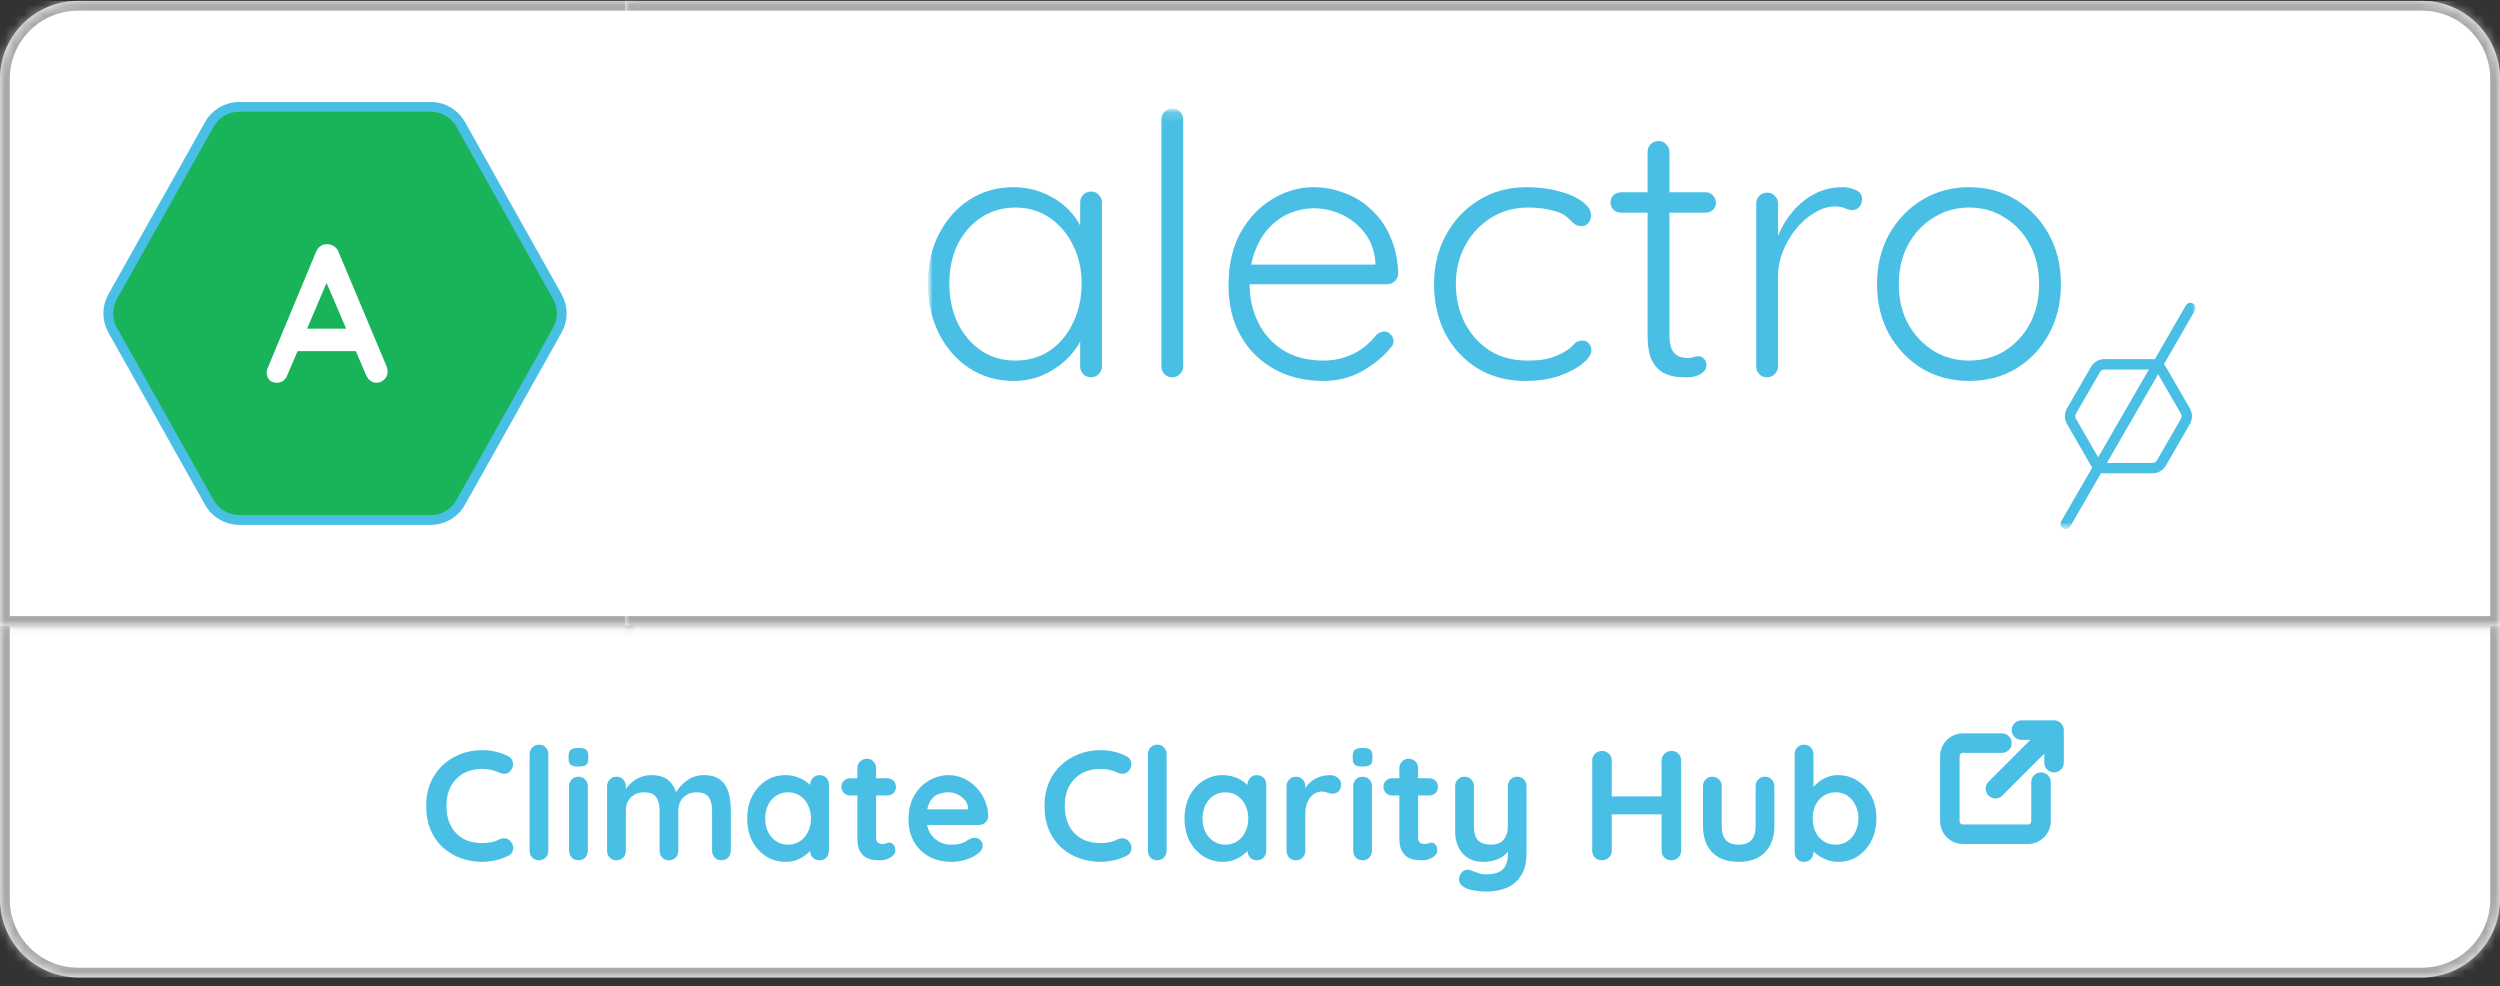 <svg width="256" height="101" viewBox="0 0 256 101" fill="none" xmlns="http://www.w3.org/2000/svg">
<rect x="0" y="0" width="256" height="101" fill="#333333" stroke="none"/>
<g clip-path="url(#clip0_8378_382267)">
<path d="M0.5 8.093C0.5 3.951 3.858 0.593 8 0.593H248C252.142 0.593 255.5 3.951 255.5 8.093V63.593H0.5V8.093Z" fill="white" stroke="#A8A8A8"/>
<path d="M0 64.093H256V92.093C256 96.511 252.418 100.093 248 100.093H8C3.582 100.093 0 96.511 0 92.093V64.093Z" fill="white"/>
<mask id="mask0_8378_382267" style="mask-type:luminance" maskUnits="userSpaceOnUse" x="0" y="64" width="256" height="37">
<path d="M0 64.093H256V92.093C256 96.511 252.418 100.093 248 100.093H8C3.582 100.093 0 96.511 0 92.093V64.093Z" fill="white"/>
</mask>
<g mask="url(#mask0_8378_382267)">
<path d="M257 92.093C257 97.063 252.971 101.093 248 101.093H8C3.029 101.093 -1 97.063 -1 92.093H1C1 95.959 4.134 99.093 8 99.093H248C251.866 99.093 255 95.959 255 92.093H257ZM8 101.093C3.029 101.093 -1 97.063 -1 92.093V64.093H1V92.093C1 95.959 4.134 99.093 8 99.093V101.093ZM257 64.093V92.093C257 97.063 252.971 101.093 248 101.093V99.093C251.866 99.093 255 95.959 255 92.093V64.093H257Z" fill="#A8A8A8"/>
</g>
<path d="M0 8.093C0 3.674 3.582 0.093 8 0.093H65V64.093H0V8.093Z" fill="white"/>
<mask id="mask1_8378_382267" style="mask-type:luminance" maskUnits="userSpaceOnUse" x="0" y="0" width="65" height="65">
<path d="M0 8.093C0 3.674 3.582 0.093 8 0.093H65V64.093H0V8.093Z" fill="white"/>
</mask>
<g mask="url(#mask1_8378_382267)">
<path d="M-1 8.093C-1 3.122 3.029 -0.907 8 -0.907H65V1.093H8C4.134 1.093 1 4.227 1 8.093H-1ZM65 65.093H-1L1 63.093H65V65.093ZM-1 65.093V8.093C-1 3.122 3.029 -0.907 8 -0.907V1.093C4.134 1.093 1 4.227 1 8.093V63.093L-1 65.093Z" fill="#A8A8A8"/>
</g>
<path d="M11.535 30.38L21.442 12.729C22.062 11.626 23.229 10.942 24.495 10.942H44.117C45.382 10.942 46.549 11.626 47.169 12.729L57.076 30.38C57.673 31.444 57.673 32.742 57.076 33.806L47.169 51.457C46.549 52.56 45.382 53.244 44.117 53.244H24.495C23.229 53.244 22.062 52.56 21.442 51.457L11.535 33.806C10.938 32.742 10.938 31.444 11.535 30.38Z" fill="#19B459" stroke="#49BFE5"/>
<path d="M33.753 28.233L29.433 38.393C29.34 38.646 29.193 38.846 28.993 38.993C28.807 39.126 28.6 39.193 28.373 39.193C28.013 39.193 27.747 39.093 27.573 38.893C27.4 38.693 27.313 38.446 27.313 38.153C27.313 38.033 27.333 37.906 27.373 37.773L32.353 25.813C32.46 25.546 32.62 25.34 32.833 25.193C33.06 25.046 33.3 24.986 33.553 25.013C33.793 25.013 34.013 25.086 34.213 25.233C34.427 25.366 34.58 25.56 34.673 25.813L39.593 37.533C39.66 37.706 39.693 37.866 39.693 38.013C39.693 38.373 39.573 38.66 39.333 38.873C39.107 39.086 38.853 39.193 38.573 39.193C38.333 39.193 38.113 39.12 37.913 38.973C37.727 38.826 37.58 38.626 37.473 38.373L33.173 28.353L33.753 28.233ZM30.053 35.953L31.153 33.653H36.553L36.933 35.953H30.053Z" fill="white"/>
<path d="M64 0.093H248C252.418 0.093 256 3.674 256 8.093V64.093H64V0.093Z" fill="white"/>
<mask id="mask2_8378_382267" style="mask-type:luminance" maskUnits="userSpaceOnUse" x="64" y="0" width="192" height="65">
<path d="M64 0.093H248C252.418 0.093 256 3.674 256 8.093V64.093H64V0.093Z" fill="white"/>
</mask>
<g mask="url(#mask2_8378_382267)">
<path d="M64 -0.907H248C252.971 -0.907 257 3.122 257 8.093H255C255 4.227 251.866 1.093 248 1.093H64V-0.907ZM257 65.093H64V63.093H255L257 65.093ZM248 -0.907C252.971 -0.907 257 3.122 257 8.093V65.093L255 63.093V8.093C255 4.227 251.866 1.093 248 1.093V-0.907Z" fill="#A8A8A8"/>
</g>
<mask id="mask3_8378_382267" style="mask-type:luminance" maskUnits="userSpaceOnUse" x="95" y="11" width="130" height="44">
<path d="M225 11.093H95V54.373H225V11.093Z" fill="white"/>
</mask>
<g mask="url(#mask3_8378_382267)">
<mask id="mask4_8378_382267" style="mask-type:luminance" maskUnits="userSpaceOnUse" x="95" y="11" width="130" height="44">
<path d="M225 11.093H95V54.373H225V11.093Z" fill="white"/>
</mask>
<g mask="url(#mask4_8378_382267)">
<path d="M223.83 31.28L211.069 53.382C210.923 53.636 211.01 53.961 211.264 54.108C211.518 54.255 211.843 54.168 211.99 53.914L224.751 31.811C224.898 31.557 224.81 31.232 224.556 31.085C224.302 30.938 223.977 31.025 223.83 31.28Z" fill="#49BFE5"/>
<path fill-rule="evenodd" clip-rule="evenodd" d="M215.496 37.837C215.306 37.837 215.131 37.938 215.036 38.102L212.58 42.356C212.485 42.521 212.485 42.723 212.58 42.888L215.036 47.142C215.131 47.306 215.306 47.407 215.496 47.407H220.408C220.598 47.407 220.774 47.306 220.869 47.142L223.324 42.888C223.419 42.724 223.419 42.521 223.324 42.356L220.869 38.103C220.774 37.938 220.598 37.837 220.408 37.837H215.496ZM214.115 37.571C214.4 37.077 214.927 36.773 215.496 36.773H220.408C220.978 36.773 221.504 37.077 221.789 37.571L224.245 41.825C224.53 42.318 224.53 42.926 224.245 43.419L221.789 47.673C221.504 48.167 220.978 48.471 220.408 48.471H215.496C214.927 48.471 214.4 48.167 214.115 47.673L211.659 43.419C211.374 42.926 211.374 42.318 211.659 41.825L214.115 37.571Z" fill="#49BFE5"/>
<path d="M111.727 19.616C112.049 19.616 112.31 19.728 112.508 19.951C112.732 20.174 112.843 20.447 112.843 20.77V37.518C112.843 37.816 112.732 38.076 112.508 38.3C112.285 38.523 112.025 38.635 111.727 38.635C111.404 38.635 111.131 38.523 110.908 38.3C110.71 38.076 110.61 37.816 110.61 37.518V33.089L111.243 32.791C111.243 33.486 111.045 34.193 110.648 34.913C110.275 35.632 109.754 36.302 109.084 36.923C108.414 37.543 107.62 38.052 106.702 38.449C105.809 38.821 104.841 39.007 103.799 39.007C102.112 39.007 100.598 38.573 99.259 37.704C97.944 36.836 96.901 35.645 96.132 34.131C95.388 32.618 95.016 30.918 95.016 29.032C95.016 27.097 95.4 25.397 96.169 23.933C96.939 22.445 97.981 21.278 99.296 20.435C100.611 19.591 102.1 19.169 103.762 19.169C104.829 19.169 105.821 19.355 106.74 19.728C107.682 20.1 108.501 20.608 109.196 21.253C109.891 21.899 110.424 22.643 110.796 23.487C111.193 24.305 111.392 25.162 111.392 26.055L110.61 25.497V20.77C110.61 20.447 110.71 20.174 110.908 19.951C111.131 19.728 111.404 19.616 111.727 19.616ZM103.985 36.923C105.3 36.923 106.467 36.588 107.484 35.918C108.501 35.223 109.295 34.28 109.866 33.089C110.461 31.873 110.759 30.521 110.759 29.032C110.759 27.568 110.461 26.253 109.866 25.087C109.295 23.921 108.501 22.99 107.484 22.296C106.467 21.601 105.3 21.253 103.985 21.253C102.695 21.253 101.529 21.588 100.487 22.258C99.469 22.928 98.663 23.846 98.068 25.013C97.497 26.179 97.212 27.519 97.212 29.032C97.212 30.521 97.497 31.873 98.068 33.089C98.663 34.28 99.469 35.223 100.487 35.918C101.504 36.588 102.67 36.923 103.985 36.923ZM121.16 37.518C121.16 37.816 121.048 38.076 120.825 38.3C120.602 38.523 120.341 38.635 120.043 38.635C119.721 38.635 119.448 38.523 119.224 38.3C119.026 38.076 118.927 37.816 118.927 37.518V12.209C118.927 11.912 119.038 11.651 119.262 11.428C119.485 11.204 119.746 11.093 120.043 11.093C120.366 11.093 120.626 11.204 120.825 11.428C121.048 11.651 121.16 11.912 121.16 12.209V37.518ZM135.515 39.007C133.605 39.007 131.917 38.597 130.453 37.779C128.99 36.96 127.848 35.819 127.029 34.355C126.211 32.891 125.801 31.179 125.801 29.218C125.801 27.109 126.211 25.31 127.029 23.822C127.873 22.333 128.952 21.192 130.267 20.398C131.607 19.579 133.022 19.169 134.51 19.169C135.602 19.169 136.657 19.368 137.674 19.765C138.716 20.137 139.634 20.708 140.428 21.477C141.247 22.221 141.892 23.139 142.363 24.231C142.86 25.323 143.133 26.588 143.182 28.027C143.157 28.325 143.033 28.586 142.81 28.809C142.587 29.007 142.326 29.107 142.029 29.107H127.104L126.657 27.097H141.321L140.838 27.544V26.799C140.738 25.633 140.366 24.64 139.721 23.822C139.076 23.003 138.294 22.383 137.376 21.961C136.458 21.539 135.503 21.328 134.51 21.328C133.766 21.328 132.997 21.477 132.203 21.775C131.434 22.072 130.726 22.544 130.081 23.189C129.461 23.809 128.952 24.616 128.555 25.608C128.158 26.576 127.96 27.73 127.96 29.07C127.96 30.533 128.258 31.861 128.853 33.052C129.449 34.243 130.305 35.186 131.421 35.88C132.563 36.575 133.915 36.923 135.478 36.923C136.346 36.923 137.128 36.799 137.823 36.55C138.518 36.302 139.125 35.98 139.647 35.583C140.168 35.161 140.602 34.727 140.949 34.28C141.222 34.057 141.495 33.945 141.768 33.945C142.016 33.945 142.227 34.044 142.401 34.243C142.599 34.441 142.698 34.665 142.698 34.913C142.698 35.211 142.574 35.471 142.326 35.694C141.582 36.588 140.614 37.369 139.423 38.039C138.232 38.684 136.93 39.007 135.515 39.007ZM156.336 19.169C157.527 19.169 158.619 19.306 159.612 19.579C160.604 19.827 161.398 20.174 161.994 20.621C162.614 21.067 162.924 21.551 162.924 22.072C162.924 22.32 162.837 22.569 162.663 22.817C162.49 23.04 162.254 23.152 161.956 23.152C161.659 23.152 161.411 23.077 161.212 22.928C161.039 22.779 160.853 22.606 160.654 22.407C160.48 22.209 160.22 22.023 159.872 21.849C159.55 21.7 159.09 21.564 158.495 21.44C157.899 21.316 157.217 21.253 156.448 21.253C155.059 21.253 153.805 21.601 152.689 22.296C151.572 22.99 150.692 23.933 150.046 25.124C149.401 26.291 149.079 27.606 149.079 29.07C149.079 30.558 149.389 31.898 150.009 33.089C150.63 34.28 151.486 35.223 152.577 35.918C153.669 36.588 154.947 36.923 156.411 36.923C157.403 36.923 158.173 36.836 158.718 36.662C159.264 36.488 159.736 36.29 160.133 36.067C160.604 35.794 160.939 35.533 161.138 35.285C161.361 35.012 161.646 34.876 161.994 34.876C162.316 34.876 162.552 34.975 162.701 35.173C162.875 35.347 162.961 35.583 162.961 35.88C162.961 36.278 162.663 36.724 162.068 37.22C161.497 37.692 160.704 38.114 159.686 38.486C158.669 38.833 157.503 39.007 156.187 39.007C154.326 39.007 152.689 38.573 151.275 37.704C149.885 36.836 148.794 35.657 147.999 34.169C147.23 32.655 146.845 30.955 146.845 29.07C146.845 27.258 147.243 25.608 148.036 24.119C148.831 22.631 149.935 21.44 151.349 20.546C152.788 19.628 154.451 19.169 156.336 19.169ZM165.998 19.69H174.67C174.967 19.69 175.216 19.802 175.414 20.025C175.612 20.224 175.712 20.472 175.712 20.77C175.712 21.043 175.612 21.278 175.414 21.477C175.216 21.675 174.967 21.775 174.67 21.775H165.998C165.7 21.775 165.439 21.675 165.216 21.477C165.018 21.253 164.918 21.005 164.918 20.733C164.918 20.435 165.018 20.187 165.216 19.988C165.439 19.79 165.7 19.69 165.998 19.69ZM169.831 14.443C170.154 14.443 170.415 14.554 170.613 14.777C170.836 15.001 170.948 15.261 170.948 15.559V34.243C170.948 34.938 171.035 35.459 171.208 35.806C171.407 36.153 171.655 36.389 171.953 36.513C172.251 36.612 172.548 36.662 172.846 36.662C173.044 36.662 173.218 36.637 173.367 36.588C173.541 36.513 173.727 36.476 173.925 36.476C174.149 36.476 174.335 36.563 174.484 36.737C174.658 36.91 174.744 37.134 174.744 37.407C174.744 37.754 174.546 38.052 174.149 38.3C173.751 38.523 173.28 38.635 172.734 38.635C172.511 38.635 172.176 38.622 171.729 38.597C171.283 38.548 170.824 38.411 170.352 38.188C169.881 37.94 169.484 37.518 169.161 36.923C168.864 36.327 168.715 35.471 168.715 34.355V15.559C168.715 15.261 168.814 15.001 169.012 14.777C169.236 14.554 169.509 14.443 169.831 14.443ZM180.955 38.635C180.607 38.635 180.334 38.523 180.136 38.3C179.937 38.076 179.838 37.816 179.838 37.518V20.844C179.838 20.546 179.937 20.286 180.136 20.062C180.359 19.839 180.632 19.728 180.955 19.728C181.277 19.728 181.538 19.839 181.737 20.062C181.96 20.286 182.071 20.546 182.071 20.844V26.427L181.513 26.539C181.588 25.67 181.798 24.814 182.146 23.971C182.518 23.102 183.014 22.308 183.635 21.588C184.255 20.869 184.987 20.286 185.831 19.839C186.699 19.393 187.667 19.169 188.734 19.169C189.18 19.169 189.614 19.268 190.036 19.467C190.458 19.641 190.669 19.939 190.669 20.36C190.669 20.733 190.57 21.018 190.371 21.216C190.172 21.415 189.937 21.514 189.664 21.514C189.441 21.514 189.193 21.452 188.92 21.328C188.671 21.204 188.336 21.142 187.915 21.142C187.22 21.142 186.525 21.353 185.831 21.775C185.136 22.172 184.503 22.718 183.932 23.412C183.361 24.107 182.903 24.889 182.555 25.757C182.233 26.601 182.071 27.457 182.071 28.325V37.518C182.071 37.816 181.96 38.076 181.737 38.3C181.513 38.523 181.253 38.635 180.955 38.635ZM211.039 29.107C211.039 30.992 210.629 32.692 209.811 34.206C208.992 35.694 207.875 36.873 206.461 37.742C205.047 38.585 203.434 39.007 201.623 39.007C199.861 39.007 198.261 38.585 196.821 37.742C195.407 36.873 194.278 35.694 193.434 34.206C192.616 32.692 192.206 30.992 192.206 29.107C192.206 27.196 192.616 25.497 193.434 24.008C194.278 22.519 195.407 21.34 196.821 20.472C198.261 19.604 199.861 19.169 201.623 19.169C203.434 19.169 205.047 19.604 206.461 20.472C207.875 21.34 208.992 22.519 209.811 24.008C210.629 25.497 211.039 27.196 211.039 29.107ZM208.806 29.107C208.806 27.593 208.496 26.253 207.875 25.087C207.255 23.896 206.399 22.966 205.307 22.296C204.24 21.601 203.012 21.253 201.623 21.253C200.283 21.253 199.067 21.601 197.975 22.296C196.884 22.966 196.015 23.896 195.37 25.087C194.749 26.253 194.439 27.593 194.439 29.107C194.439 30.62 194.749 31.96 195.37 33.126C196.015 34.292 196.884 35.223 197.975 35.918C199.067 36.588 200.283 36.923 201.623 36.923C203.012 36.923 204.24 36.588 205.307 35.918C206.399 35.223 207.255 34.292 207.875 33.126C208.496 31.96 208.806 30.62 208.806 29.107Z" fill="#49BFE5"/>
</g>
</g>
<path d="M52.04 77.437C52.317 77.576 52.477 77.794 52.52 78.093C52.573 78.392 52.499 78.664 52.296 78.909C52.157 79.101 51.976 79.208 51.752 79.229C51.539 79.25 51.32 79.208 51.096 79.101C50.84 78.984 50.568 78.893 50.28 78.829C50.003 78.765 49.709 78.733 49.4 78.733C48.824 78.733 48.307 78.824 47.848 79.005C47.4 79.186 47.016 79.448 46.696 79.789C46.376 80.12 46.131 80.514 45.96 80.973C45.8 81.432 45.72 81.938 45.72 82.493C45.72 83.144 45.811 83.709 45.992 84.189C46.184 84.669 46.445 85.069 46.776 85.389C47.107 85.709 47.496 85.949 47.944 86.109C48.392 86.258 48.877 86.333 49.4 86.333C49.688 86.333 49.976 86.306 50.264 86.253C50.552 86.2 50.829 86.104 51.096 85.965C51.32 85.858 51.539 85.821 51.752 85.853C51.976 85.885 52.163 85.997 52.312 86.189C52.525 86.456 52.6 86.733 52.536 87.021C52.483 87.298 52.323 87.501 52.056 87.629C51.779 87.768 51.491 87.885 51.192 87.981C50.904 88.066 50.611 88.13 50.312 88.173C50.013 88.226 49.709 88.253 49.4 88.253C48.632 88.253 47.901 88.13 47.208 87.885C46.525 87.64 45.912 87.277 45.368 86.797C44.835 86.317 44.413 85.72 44.104 85.005C43.795 84.28 43.64 83.442 43.64 82.493C43.64 81.672 43.779 80.914 44.056 80.221C44.344 79.528 44.744 78.93 45.256 78.429C45.779 77.917 46.392 77.522 47.096 77.245C47.8 76.957 48.568 76.813 49.4 76.813C49.869 76.813 50.328 76.866 50.776 76.973C51.224 77.08 51.645 77.234 52.04 77.437ZM56.151 87.117C56.151 87.394 56.055 87.629 55.863 87.821C55.682 88.002 55.453 88.093 55.175 88.093C54.909 88.093 54.685 88.002 54.503 87.821C54.322 87.629 54.231 87.394 54.231 87.117V77.229C54.231 76.952 54.322 76.722 54.503 76.541C54.695 76.349 54.93 76.253 55.207 76.253C55.485 76.253 55.709 76.349 55.879 76.541C56.061 76.722 56.151 76.952 56.151 77.229V87.117ZM60.192 87.117C60.192 87.394 60.101 87.629 59.92 87.821C59.738 88.002 59.509 88.093 59.232 88.093C58.954 88.093 58.725 88.002 58.544 87.821C58.362 87.629 58.272 87.394 58.272 87.117V80.509C58.272 80.232 58.362 80.002 58.544 79.821C58.725 79.629 58.954 79.533 59.232 79.533C59.509 79.533 59.738 79.629 59.92 79.821C60.101 80.002 60.192 80.232 60.192 80.509V87.117ZM59.216 78.493C58.853 78.493 58.597 78.434 58.448 78.317C58.298 78.2 58.224 77.992 58.224 77.693V77.389C58.224 77.08 58.304 76.872 58.464 76.765C58.634 76.648 58.89 76.589 59.232 76.589C59.605 76.589 59.866 76.648 60.016 76.765C60.165 76.882 60.24 77.09 60.24 77.389V77.693C60.24 78.002 60.16 78.216 60 78.333C59.84 78.44 59.578 78.493 59.216 78.493ZM66.661 79.373C67.514 79.373 68.144 79.581 68.549 79.997C68.954 80.402 69.221 80.93 69.349 81.581L69.077 81.437L69.205 81.181C69.333 80.936 69.53 80.674 69.797 80.397C70.064 80.109 70.384 79.869 70.757 79.677C71.141 79.474 71.568 79.373 72.037 79.373C72.805 79.373 73.386 79.538 73.781 79.869C74.186 80.2 74.464 80.642 74.613 81.197C74.762 81.741 74.837 82.349 74.837 83.021V87.117C74.837 87.394 74.746 87.629 74.565 87.821C74.384 88.002 74.154 88.093 73.877 88.093C73.6 88.093 73.37 88.002 73.189 87.821C73.008 87.629 72.917 87.394 72.917 87.117V83.021C72.917 82.669 72.874 82.354 72.789 82.077C72.704 81.789 72.549 81.56 72.325 81.389C72.101 81.218 71.781 81.133 71.365 81.133C70.96 81.133 70.613 81.218 70.325 81.389C70.037 81.56 69.818 81.789 69.669 82.077C69.53 82.354 69.461 82.669 69.461 83.021V87.117C69.461 87.394 69.37 87.629 69.189 87.821C69.008 88.002 68.778 88.093 68.501 88.093C68.224 88.093 67.994 88.002 67.813 87.821C67.632 87.629 67.541 87.394 67.541 87.117V83.021C67.541 82.669 67.498 82.354 67.413 82.077C67.328 81.789 67.173 81.56 66.949 81.389C66.725 81.218 66.405 81.133 65.989 81.133C65.584 81.133 65.237 81.218 64.949 81.389C64.661 81.56 64.442 81.789 64.293 82.077C64.154 82.354 64.085 82.669 64.085 83.021V87.117C64.085 87.394 63.994 87.629 63.813 87.821C63.632 88.002 63.402 88.093 63.125 88.093C62.848 88.093 62.618 88.002 62.437 87.821C62.256 87.629 62.165 87.394 62.165 87.117V80.509C62.165 80.232 62.256 80.002 62.437 79.821C62.618 79.629 62.848 79.533 63.125 79.533C63.402 79.533 63.632 79.629 63.813 79.821C63.994 80.002 64.085 80.232 64.085 80.509V81.197L63.845 81.149C63.941 80.968 64.074 80.776 64.245 80.573C64.416 80.36 64.624 80.162 64.869 79.981C65.114 79.8 65.386 79.656 65.685 79.549C65.984 79.432 66.309 79.373 66.661 79.373ZM83.923 79.373C84.2 79.373 84.43 79.464 84.611 79.645C84.792 79.826 84.883 80.061 84.883 80.349V87.117C84.883 87.394 84.792 87.629 84.611 87.821C84.43 88.002 84.2 88.093 83.923 88.093C83.646 88.093 83.416 88.002 83.235 87.821C83.054 87.629 82.963 87.394 82.963 87.117V86.333L83.315 86.477C83.315 86.616 83.24 86.786 83.091 86.989C82.942 87.181 82.739 87.373 82.483 87.565C82.227 87.757 81.923 87.922 81.571 88.061C81.23 88.189 80.856 88.253 80.451 88.253C79.715 88.253 79.048 88.066 78.451 87.693C77.854 87.309 77.379 86.786 77.027 86.125C76.686 85.453 76.515 84.685 76.515 83.821C76.515 82.946 76.686 82.178 77.027 81.517C77.379 80.845 77.848 80.322 78.435 79.949C79.022 79.565 79.672 79.373 80.387 79.373C80.846 79.373 81.267 79.442 81.651 79.581C82.035 79.72 82.366 79.896 82.643 80.109C82.931 80.322 83.15 80.541 83.299 80.765C83.459 80.978 83.539 81.16 83.539 81.309L82.963 81.517V80.349C82.963 80.072 83.054 79.842 83.235 79.661C83.416 79.469 83.646 79.373 83.923 79.373ZM80.691 86.493C81.16 86.493 81.571 86.376 81.923 86.141C82.275 85.906 82.547 85.586 82.739 85.181C82.942 84.776 83.043 84.322 83.043 83.821C83.043 83.309 82.942 82.85 82.739 82.445C82.547 82.04 82.275 81.72 81.923 81.485C81.571 81.25 81.16 81.133 80.691 81.133C80.232 81.133 79.827 81.25 79.475 81.485C79.123 81.72 78.846 82.04 78.643 82.445C78.451 82.85 78.355 83.309 78.355 83.821C78.355 84.322 78.451 84.776 78.643 85.181C78.846 85.586 79.123 85.906 79.475 86.141C79.827 86.376 80.232 86.493 80.691 86.493ZM87.058 79.693H90.85C91.106 79.693 91.319 79.778 91.49 79.949C91.66 80.12 91.746 80.333 91.746 80.589C91.746 80.834 91.66 81.042 91.49 81.213C91.319 81.373 91.106 81.453 90.85 81.453H87.058C86.802 81.453 86.588 81.368 86.418 81.197C86.247 81.026 86.162 80.813 86.162 80.557C86.162 80.312 86.247 80.109 86.418 79.949C86.588 79.778 86.802 79.693 87.058 79.693ZM88.77 77.693C89.047 77.693 89.271 77.789 89.442 77.981C89.623 78.162 89.714 78.392 89.714 78.669V85.789C89.714 85.938 89.74 86.061 89.794 86.157C89.858 86.253 89.938 86.322 90.034 86.365C90.141 86.408 90.252 86.429 90.37 86.429C90.498 86.429 90.615 86.408 90.722 86.365C90.829 86.312 90.951 86.285 91.09 86.285C91.239 86.285 91.373 86.354 91.49 86.493C91.618 86.632 91.682 86.824 91.682 87.069C91.682 87.368 91.516 87.613 91.186 87.805C90.866 87.997 90.519 88.093 90.146 88.093C89.922 88.093 89.671 88.077 89.394 88.045C89.127 88.002 88.871 87.912 88.626 87.773C88.391 87.624 88.194 87.4 88.034 87.101C87.874 86.802 87.794 86.392 87.794 85.869V78.669C87.794 78.392 87.885 78.162 88.066 77.981C88.258 77.789 88.493 77.693 88.77 77.693ZM97.463 88.253C96.556 88.253 95.767 88.066 95.095 87.693C94.433 87.309 93.921 86.792 93.559 86.141C93.207 85.49 93.031 84.754 93.031 83.933C93.031 82.973 93.223 82.157 93.607 81.485C94.001 80.802 94.513 80.28 95.143 79.917C95.772 79.554 96.439 79.373 97.143 79.373C97.687 79.373 98.199 79.485 98.679 79.709C99.169 79.933 99.601 80.242 99.975 80.637C100.348 81.021 100.641 81.469 100.855 81.981C101.079 82.493 101.191 83.037 101.191 83.613C101.18 83.869 101.079 84.077 100.887 84.237C100.695 84.397 100.471 84.477 100.215 84.477H94.103L93.623 82.877H99.495L99.143 83.197V82.765C99.121 82.456 99.009 82.178 98.807 81.933C98.615 81.688 98.369 81.496 98.071 81.357C97.783 81.208 97.473 81.133 97.143 81.133C96.823 81.133 96.524 81.176 96.247 81.261C95.969 81.346 95.729 81.49 95.527 81.693C95.324 81.896 95.164 82.168 95.047 82.509C94.929 82.85 94.871 83.282 94.871 83.805C94.871 84.381 94.988 84.872 95.223 85.277C95.468 85.672 95.777 85.976 96.151 86.189C96.535 86.392 96.94 86.493 97.367 86.493C97.761 86.493 98.076 86.461 98.311 86.397C98.545 86.333 98.732 86.258 98.871 86.173C99.02 86.077 99.153 85.997 99.271 85.933C99.463 85.837 99.644 85.789 99.815 85.789C100.049 85.789 100.241 85.869 100.391 86.029C100.551 86.189 100.631 86.376 100.631 86.589C100.631 86.877 100.481 87.138 100.183 87.373C99.905 87.608 99.516 87.816 99.015 87.997C98.513 88.168 97.996 88.253 97.463 88.253ZM115.352 77.437C115.63 77.576 115.79 77.794 115.833 78.093C115.886 78.392 115.811 78.664 115.609 78.909C115.47 79.101 115.289 79.208 115.065 79.229C114.851 79.25 114.633 79.208 114.409 79.101C114.153 78.984 113.881 78.893 113.593 78.829C113.315 78.765 113.022 78.733 112.713 78.733C112.137 78.733 111.619 78.824 111.161 79.005C110.713 79.186 110.329 79.448 110.009 79.789C109.689 80.12 109.443 80.514 109.273 80.973C109.113 81.432 109.033 81.938 109.033 82.493C109.033 83.144 109.123 83.709 109.305 84.189C109.497 84.669 109.758 85.069 110.089 85.389C110.419 85.709 110.809 85.949 111.257 86.109C111.705 86.258 112.19 86.333 112.713 86.333C113.001 86.333 113.289 86.306 113.577 86.253C113.865 86.2 114.142 86.104 114.409 85.965C114.633 85.858 114.851 85.821 115.065 85.853C115.289 85.885 115.475 85.997 115.625 86.189C115.838 86.456 115.913 86.733 115.849 87.021C115.795 87.298 115.635 87.501 115.369 87.629C115.091 87.768 114.803 87.885 114.505 87.981C114.217 88.066 113.923 88.13 113.625 88.173C113.326 88.226 113.022 88.253 112.713 88.253C111.945 88.253 111.214 88.13 110.521 87.885C109.838 87.64 109.225 87.277 108.681 86.797C108.147 86.317 107.726 85.72 107.417 85.005C107.107 84.28 106.953 83.442 106.953 82.493C106.953 81.672 107.091 80.914 107.368 80.221C107.657 79.528 108.057 78.93 108.569 78.429C109.091 77.917 109.705 77.522 110.409 77.245C111.113 76.957 111.881 76.813 112.713 76.813C113.182 76.813 113.641 76.866 114.089 76.973C114.537 77.08 114.958 77.234 115.352 77.437ZM119.464 87.117C119.464 87.394 119.368 87.629 119.176 87.821C118.994 88.002 118.765 88.093 118.488 88.093C118.221 88.093 117.997 88.002 117.816 87.821C117.634 87.629 117.544 87.394 117.544 87.117V77.229C117.544 76.952 117.634 76.722 117.816 76.541C118.008 76.349 118.242 76.253 118.52 76.253C118.797 76.253 119.021 76.349 119.192 76.541C119.373 76.722 119.464 76.952 119.464 77.229V87.117ZM128.704 79.373C128.982 79.373 129.211 79.464 129.392 79.645C129.574 79.826 129.664 80.061 129.664 80.349V87.117C129.664 87.394 129.574 87.629 129.392 87.821C129.211 88.002 128.982 88.093 128.704 88.093C128.427 88.093 128.198 88.002 128.016 87.821C127.835 87.629 127.744 87.394 127.744 87.117V86.333L128.096 86.477C128.096 86.616 128.022 86.786 127.872 86.989C127.723 87.181 127.52 87.373 127.264 87.565C127.008 87.757 126.704 87.922 126.352 88.061C126.011 88.189 125.638 88.253 125.232 88.253C124.496 88.253 123.83 88.066 123.232 87.693C122.635 87.309 122.16 86.786 121.808 86.125C121.467 85.453 121.296 84.685 121.296 83.821C121.296 82.946 121.467 82.178 121.808 81.517C122.16 80.845 122.63 80.322 123.216 79.949C123.803 79.565 124.454 79.373 125.168 79.373C125.627 79.373 126.048 79.442 126.432 79.581C126.816 79.72 127.147 79.896 127.424 80.109C127.712 80.322 127.931 80.541 128.08 80.765C128.24 80.978 128.32 81.16 128.32 81.309L127.744 81.517V80.349C127.744 80.072 127.835 79.842 128.016 79.661C128.198 79.469 128.427 79.373 128.704 79.373ZM125.472 86.493C125.942 86.493 126.352 86.376 126.704 86.141C127.056 85.906 127.328 85.586 127.52 85.181C127.723 84.776 127.824 84.322 127.824 83.821C127.824 83.309 127.723 82.85 127.52 82.445C127.328 82.04 127.056 81.72 126.704 81.485C126.352 81.25 125.942 81.133 125.472 81.133C125.014 81.133 124.608 81.25 124.256 81.485C123.904 81.72 123.627 82.04 123.424 82.445C123.232 82.85 123.136 83.309 123.136 83.821C123.136 84.322 123.232 84.776 123.424 85.181C123.627 85.586 123.904 85.906 124.256 86.141C124.608 86.376 125.014 86.493 125.472 86.493ZM132.703 88.093C132.426 88.093 132.196 88.002 132.015 87.821C131.834 87.629 131.743 87.394 131.743 87.117V80.509C131.743 80.232 131.834 80.002 132.015 79.821C132.196 79.629 132.426 79.533 132.703 79.533C132.98 79.533 133.21 79.629 133.391 79.821C133.572 80.002 133.663 80.232 133.663 80.509V82.013L133.551 80.941C133.668 80.685 133.818 80.461 133.999 80.269C134.191 80.066 134.404 79.901 134.639 79.773C134.874 79.634 135.124 79.533 135.391 79.469C135.658 79.405 135.924 79.373 136.191 79.373C136.511 79.373 136.778 79.464 136.991 79.645C137.215 79.826 137.327 80.04 137.327 80.285C137.327 80.637 137.236 80.893 137.055 81.053C136.874 81.202 136.676 81.277 136.463 81.277C136.26 81.277 136.074 81.24 135.903 81.165C135.743 81.09 135.556 81.053 135.343 81.053C135.151 81.053 134.954 81.101 134.751 81.197C134.559 81.282 134.378 81.421 134.207 81.613C134.047 81.805 133.914 82.045 133.807 82.333C133.711 82.61 133.663 82.941 133.663 83.325V87.117C133.663 87.394 133.572 87.629 133.391 87.821C133.21 88.002 132.98 88.093 132.703 88.093ZM140.489 87.117C140.489 87.394 140.398 87.629 140.217 87.821C140.035 88.002 139.806 88.093 139.529 88.093C139.251 88.093 139.022 88.002 138.841 87.821C138.659 87.629 138.569 87.394 138.569 87.117V80.509C138.569 80.232 138.659 80.002 138.841 79.821C139.022 79.629 139.251 79.533 139.529 79.533C139.806 79.533 140.035 79.629 140.217 79.821C140.398 80.002 140.489 80.232 140.489 80.509V87.117ZM139.513 78.493C139.15 78.493 138.894 78.434 138.745 78.317C138.595 78.2 138.521 77.992 138.521 77.693V77.389C138.521 77.08 138.601 76.872 138.761 76.765C138.931 76.648 139.187 76.589 139.529 76.589C139.902 76.589 140.163 76.648 140.313 76.765C140.462 76.882 140.537 77.09 140.537 77.389V77.693C140.537 78.002 140.457 78.216 140.297 78.333C140.137 78.44 139.875 78.493 139.513 78.493ZM142.558 79.693H146.35C146.606 79.693 146.819 79.778 146.99 79.949C147.161 80.12 147.246 80.333 147.246 80.589C147.246 80.834 147.161 81.042 146.99 81.213C146.819 81.373 146.606 81.453 146.35 81.453H142.558C142.302 81.453 142.089 81.368 141.918 81.197C141.747 81.026 141.662 80.813 141.662 80.557C141.662 80.312 141.747 80.109 141.918 79.949C142.089 79.778 142.302 79.693 142.558 79.693ZM144.27 77.693C144.547 77.693 144.771 77.789 144.942 77.981C145.123 78.162 145.214 78.392 145.214 78.669V85.789C145.214 85.938 145.241 86.061 145.294 86.157C145.358 86.253 145.438 86.322 145.534 86.365C145.641 86.408 145.753 86.429 145.87 86.429C145.998 86.429 146.115 86.408 146.222 86.365C146.329 86.312 146.451 86.285 146.59 86.285C146.739 86.285 146.873 86.354 146.99 86.493C147.118 86.632 147.182 86.824 147.182 87.069C147.182 87.368 147.017 87.613 146.686 87.805C146.366 87.997 146.019 88.093 145.646 88.093C145.422 88.093 145.171 88.077 144.894 88.045C144.627 88.002 144.371 87.912 144.126 87.773C143.891 87.624 143.694 87.4 143.534 87.101C143.374 86.802 143.294 86.392 143.294 85.869V78.669C143.294 78.392 143.385 78.162 143.566 77.981C143.758 77.789 143.993 77.693 144.27 77.693ZM155.361 79.533C155.638 79.533 155.867 79.629 156.049 79.821C156.23 80.002 156.321 80.232 156.321 80.509V87.309C156.321 88.29 156.134 89.069 155.761 89.645C155.398 90.232 154.907 90.653 154.289 90.909C153.67 91.165 152.977 91.293 152.209 91.293C151.867 91.293 151.505 91.266 151.121 91.213C150.737 91.16 150.422 91.08 150.177 90.973C149.857 90.834 149.633 90.658 149.505 90.445C149.387 90.242 149.366 90.024 149.441 89.789C149.537 89.48 149.691 89.266 149.905 89.149C150.118 89.042 150.342 89.032 150.577 89.117C150.747 89.17 150.971 89.25 151.249 89.357C151.526 89.474 151.846 89.533 152.209 89.533C152.699 89.533 153.105 89.464 153.425 89.325C153.755 89.197 154.001 88.973 154.161 88.653C154.331 88.344 154.417 87.917 154.417 87.373V86.301L154.753 86.685C154.571 87.037 154.342 87.33 154.065 87.565C153.798 87.789 153.478 87.96 153.105 88.077C152.731 88.194 152.305 88.253 151.825 88.253C151.259 88.253 150.763 88.125 150.337 87.869C149.921 87.602 149.595 87.24 149.361 86.781C149.126 86.312 149.009 85.778 149.009 85.181V80.509C149.009 80.232 149.099 80.002 149.281 79.821C149.462 79.629 149.691 79.533 149.969 79.533C150.246 79.533 150.475 79.629 150.657 79.821C150.838 80.002 150.929 80.232 150.929 80.509V84.605C150.929 85.298 151.078 85.789 151.377 86.077C151.686 86.354 152.113 86.493 152.657 86.493C153.03 86.493 153.345 86.424 153.601 86.285C153.857 86.136 154.054 85.922 154.193 85.645C154.331 85.357 154.401 85.01 154.401 84.605V80.509C154.401 80.232 154.491 80.002 154.673 79.821C154.854 79.629 155.083 79.533 155.361 79.533ZM164.068 76.893C164.324 76.893 164.548 76.989 164.74 77.181C164.942 77.362 165.044 77.592 165.044 77.869V87.117C165.044 87.394 164.942 87.629 164.74 87.821C164.537 88.002 164.302 88.093 164.036 88.093C163.737 88.093 163.497 88.002 163.316 87.821C163.134 87.629 163.044 87.394 163.044 87.117V77.869C163.044 77.592 163.14 77.362 163.332 77.181C163.524 76.989 163.769 76.893 164.068 76.893ZM171.156 76.893C171.454 76.893 171.694 76.989 171.876 77.181C172.057 77.362 172.148 77.592 172.148 77.869V87.117C172.148 87.394 172.052 87.629 171.86 87.821C171.678 88.002 171.433 88.093 171.124 88.093C170.868 88.093 170.638 88.002 170.436 87.821C170.244 87.629 170.148 87.394 170.148 87.117V77.869C170.148 77.592 170.249 77.362 170.452 77.181C170.654 76.989 170.889 76.893 171.156 76.893ZM164.02 81.549H171.156V83.389H164.02V81.549ZM180.736 79.533C181.013 79.533 181.242 79.629 181.424 79.821C181.605 80.002 181.696 80.232 181.696 80.509V84.573C181.696 85.704 181.381 86.6 180.752 87.261C180.122 87.922 179.216 88.253 178.032 88.253C176.848 88.253 175.941 87.922 175.312 87.261C174.693 86.6 174.384 85.704 174.384 84.573V80.509C174.384 80.232 174.474 80.002 174.656 79.821C174.837 79.629 175.066 79.533 175.344 79.533C175.621 79.533 175.85 79.629 176.032 79.821C176.213 80.002 176.304 80.232 176.304 80.509V84.573C176.304 85.224 176.448 85.709 176.736 86.029C177.024 86.338 177.456 86.493 178.032 86.493C178.618 86.493 179.056 86.338 179.344 86.029C179.632 85.709 179.776 85.224 179.776 84.573V80.509C179.776 80.232 179.866 80.002 180.048 79.821C180.229 79.629 180.458 79.533 180.736 79.533ZM188.206 79.373C188.953 79.373 189.62 79.565 190.206 79.949C190.804 80.322 191.273 80.84 191.614 81.501C191.966 82.162 192.142 82.93 192.142 83.805C192.142 84.68 191.966 85.453 191.614 86.125C191.273 86.786 190.809 87.309 190.222 87.693C189.646 88.066 188.996 88.253 188.27 88.253C187.844 88.253 187.444 88.184 187.07 88.045C186.697 87.906 186.366 87.73 186.078 87.517C185.801 87.304 185.582 87.09 185.422 86.877C185.273 86.653 185.198 86.466 185.198 86.317L185.694 86.109V87.277C185.694 87.554 185.604 87.789 185.422 87.981C185.241 88.162 185.012 88.253 184.734 88.253C184.457 88.253 184.228 88.162 184.046 87.981C183.865 87.8 183.774 87.565 183.774 87.277V77.229C183.774 76.952 183.865 76.722 184.046 76.541C184.228 76.349 184.457 76.253 184.734 76.253C185.012 76.253 185.241 76.349 185.422 76.541C185.604 76.722 185.694 76.952 185.694 77.229V81.293L185.422 81.149C185.422 81.01 185.497 80.845 185.646 80.653C185.796 80.45 185.998 80.253 186.254 80.061C186.51 79.858 186.804 79.693 187.134 79.565C187.476 79.437 187.833 79.373 188.206 79.373ZM187.966 81.133C187.497 81.133 187.086 81.25 186.734 81.485C186.382 81.72 186.105 82.04 185.902 82.445C185.71 82.84 185.614 83.293 185.614 83.805C185.614 84.306 185.71 84.765 185.902 85.181C186.105 85.586 186.382 85.906 186.734 86.141C187.086 86.376 187.497 86.493 187.966 86.493C188.436 86.493 188.841 86.376 189.182 86.141C189.534 85.906 189.806 85.586 189.998 85.181C190.201 84.765 190.302 84.306 190.302 83.805C190.302 83.293 190.201 82.84 189.998 82.445C189.806 82.04 189.534 81.72 189.182 81.485C188.841 81.25 188.436 81.133 187.966 81.133Z" fill="#49BFE5"/>
<path d="M204.999 76.093H200.999C200.646 76.093 200.307 76.234 200.057 76.484C199.806 76.734 199.666 77.073 199.666 77.427V84.093C199.666 84.447 199.806 84.786 200.057 85.036C200.307 85.286 200.646 85.427 200.999 85.427H207.666C208.02 85.427 208.359 85.286 208.609 85.036C208.859 84.786 208.999 84.447 208.999 84.093V80.093M204.333 80.76L210.333 74.76M210.333 74.76H206.999M210.333 74.76V78.093" stroke="#49BFE5" stroke-width="2" stroke-linecap="round" stroke-linejoin="round"/>
</g>
<defs>
<clipPath id="clip0_8378_382267">
<rect width="256" height="100" fill="white" transform="translate(0 0.093)"/>
</clipPath>
</defs>
</svg>
